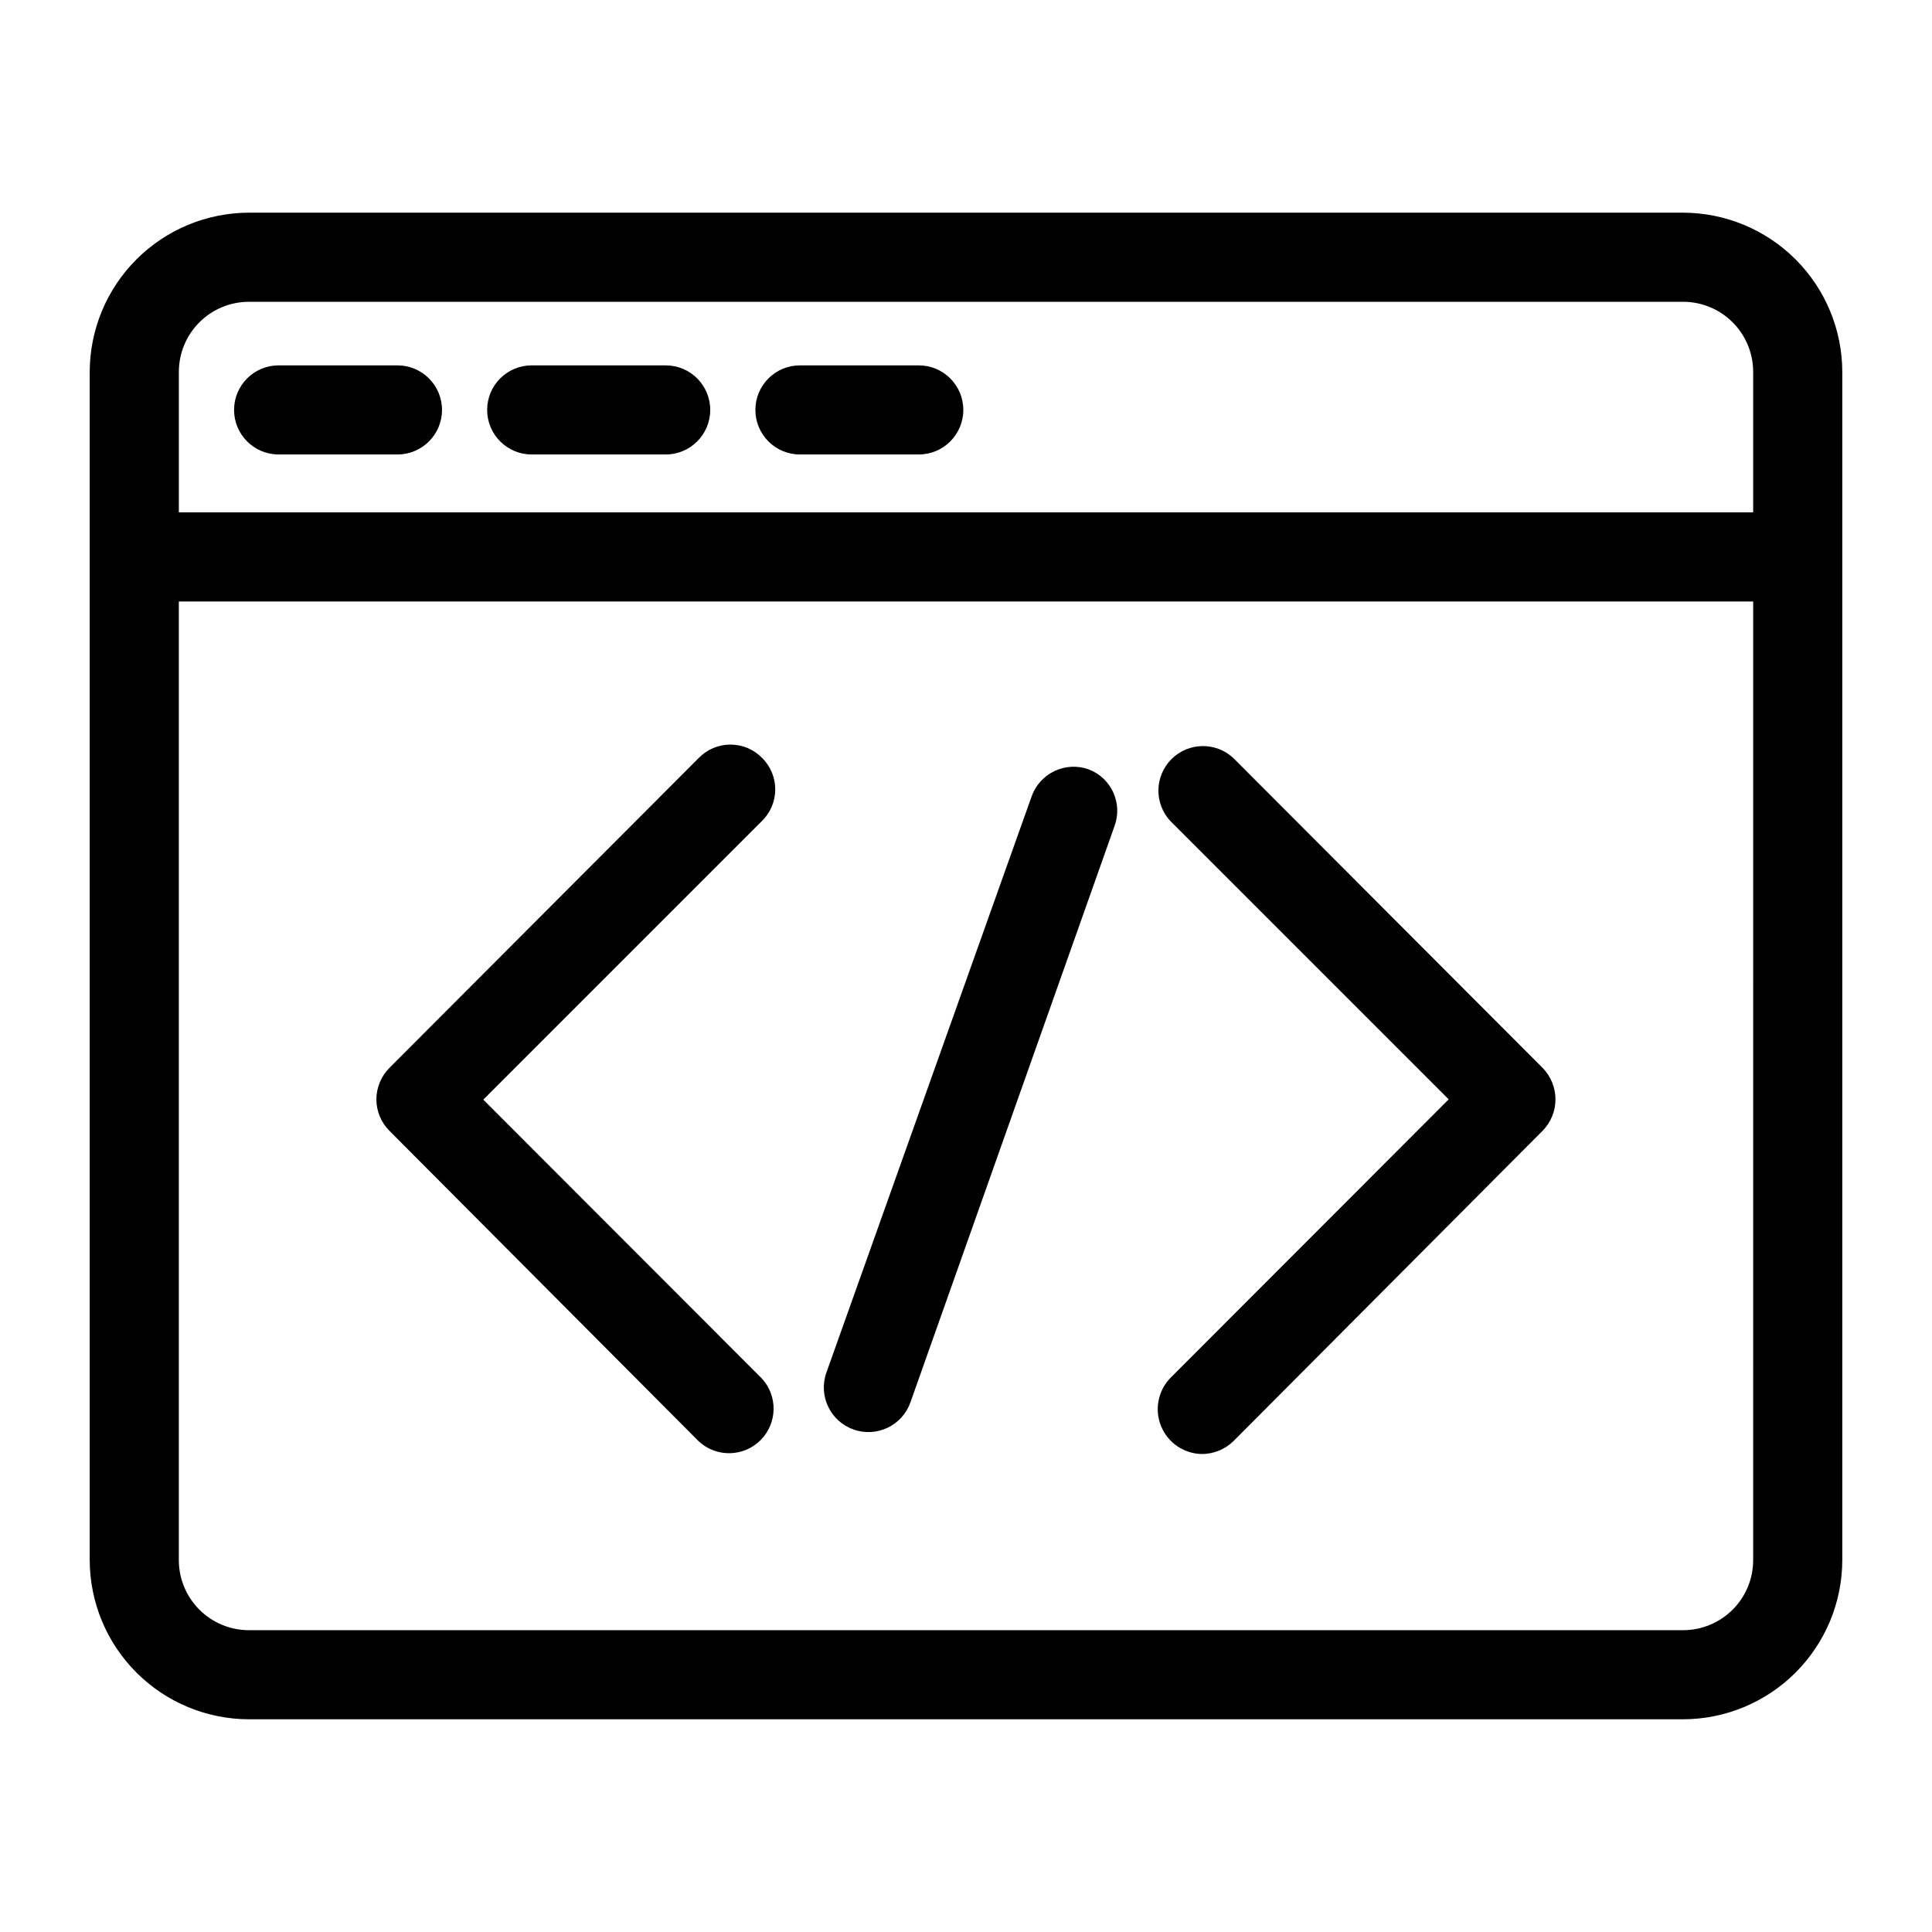 <?xml version="1.0" encoding="UTF-8"?>
<!-- Uploaded to: SVG Repo, www.svgrepo.com, Generator: SVG Repo Mixer Tools -->
<svg fill="#000000" width="800px" height="800px" version="1.1" viewBox="144 144 512 512" xmlns="http://www.w3.org/2000/svg">
 <g>
  <path d="m590.03 200.36h-380.06c-11.184 0.023-21.906 4.473-29.812 12.383-7.91 7.906-12.363 18.629-12.383 29.812v314.88c0.02 11.188 4.473 21.906 12.383 29.812 7.906 7.91 18.629 12.363 29.812 12.383h380.06c11.188-0.02 21.906-4.473 29.816-12.383 7.906-7.906 12.359-18.625 12.379-29.812v-314.88c-0.02-11.184-4.473-21.906-12.379-29.812-7.91-7.91-18.629-12.359-29.816-12.383zm-380.06 23.617h380.06c4.93 0 9.656 1.957 13.137 5.441 3.484 3.484 5.441 8.207 5.441 13.137v37.234h-417.21v-37.234c0-4.93 1.957-9.652 5.441-13.137s8.207-5.441 13.137-5.441zm380.06 352.04h-380.06c-4.93 0-9.652-1.957-13.137-5.441s-5.441-8.207-5.441-13.137v-254.03h417.22l-0.004 254.03c0 4.93-1.957 9.652-5.441 13.137-3.481 3.484-8.207 5.441-13.137 5.441z"/>
  <path d="m217.84 264.44h31.488c6.519 0 11.809-5.285 11.809-11.809 0-6.519-5.289-11.805-11.809-11.805h-31.488c-6.519 0-11.809 5.285-11.809 11.805 0 6.523 5.289 11.809 11.809 11.809z"/>
  <path d="m284.91 264.44h35.504c6.519 0 11.805-5.285 11.805-11.809 0-6.519-5.285-11.805-11.805-11.805h-35.504c-6.523 0-11.809 5.285-11.809 11.805 0 6.523 5.285 11.809 11.809 11.809z"/>
  <path d="m355.99 264.44h31.488c6.523 0 11.809-5.285 11.809-11.809 0-6.519-5.285-11.805-11.809-11.805h-31.488c-6.519 0-11.805 5.285-11.805 11.805 0 6.523 5.285 11.809 11.805 11.809z"/>
  <path d="m346 344.89c-2.207-2.281-5.25-3.566-8.422-3.566-3.176 0-6.215 1.285-8.426 3.566l-81.945 82.105c-2.203 2.223-3.445 5.215-3.465 8.344 0.004 3.129 1.25 6.133 3.465 8.344l81.945 82.262c4.656 4.336 11.906 4.211 16.402-0.289 4.496-4.496 4.625-11.746 0.289-16.398l-73.762-73.84 73.762-73.762c2.273-2.184 3.574-5.195 3.606-8.348 0.027-3.156-1.215-6.191-3.449-8.418z"/>
  <path d="m470.85 344.89c-4.652-4.336-11.902-4.207-16.398 0.289-4.5 4.496-4.625 11.746-0.293 16.398l73.762 73.762-73.762 73.84c-3.293 3.402-4.25 8.438-2.441 12.816 1.812 4.375 6.051 7.258 10.789 7.336 3.113-0.008 6.106-1.219 8.344-3.387l81.945-82.262c4.562-4.629 4.562-12.059 0-16.688z"/>
  <path d="m432.51 347.89c-2.957-1.062-6.211-0.902-9.047 0.445-2.836 1.344-5.019 3.762-6.07 6.719l-54.395 152.71c-2.172 6.152 1.051 12.902 7.203 15.074 6.152 2.176 12.902-1.051 15.074-7.203l54.082-152.71c2.231-6.043-0.824-12.754-6.848-15.035z"/>
 </g>
</svg>